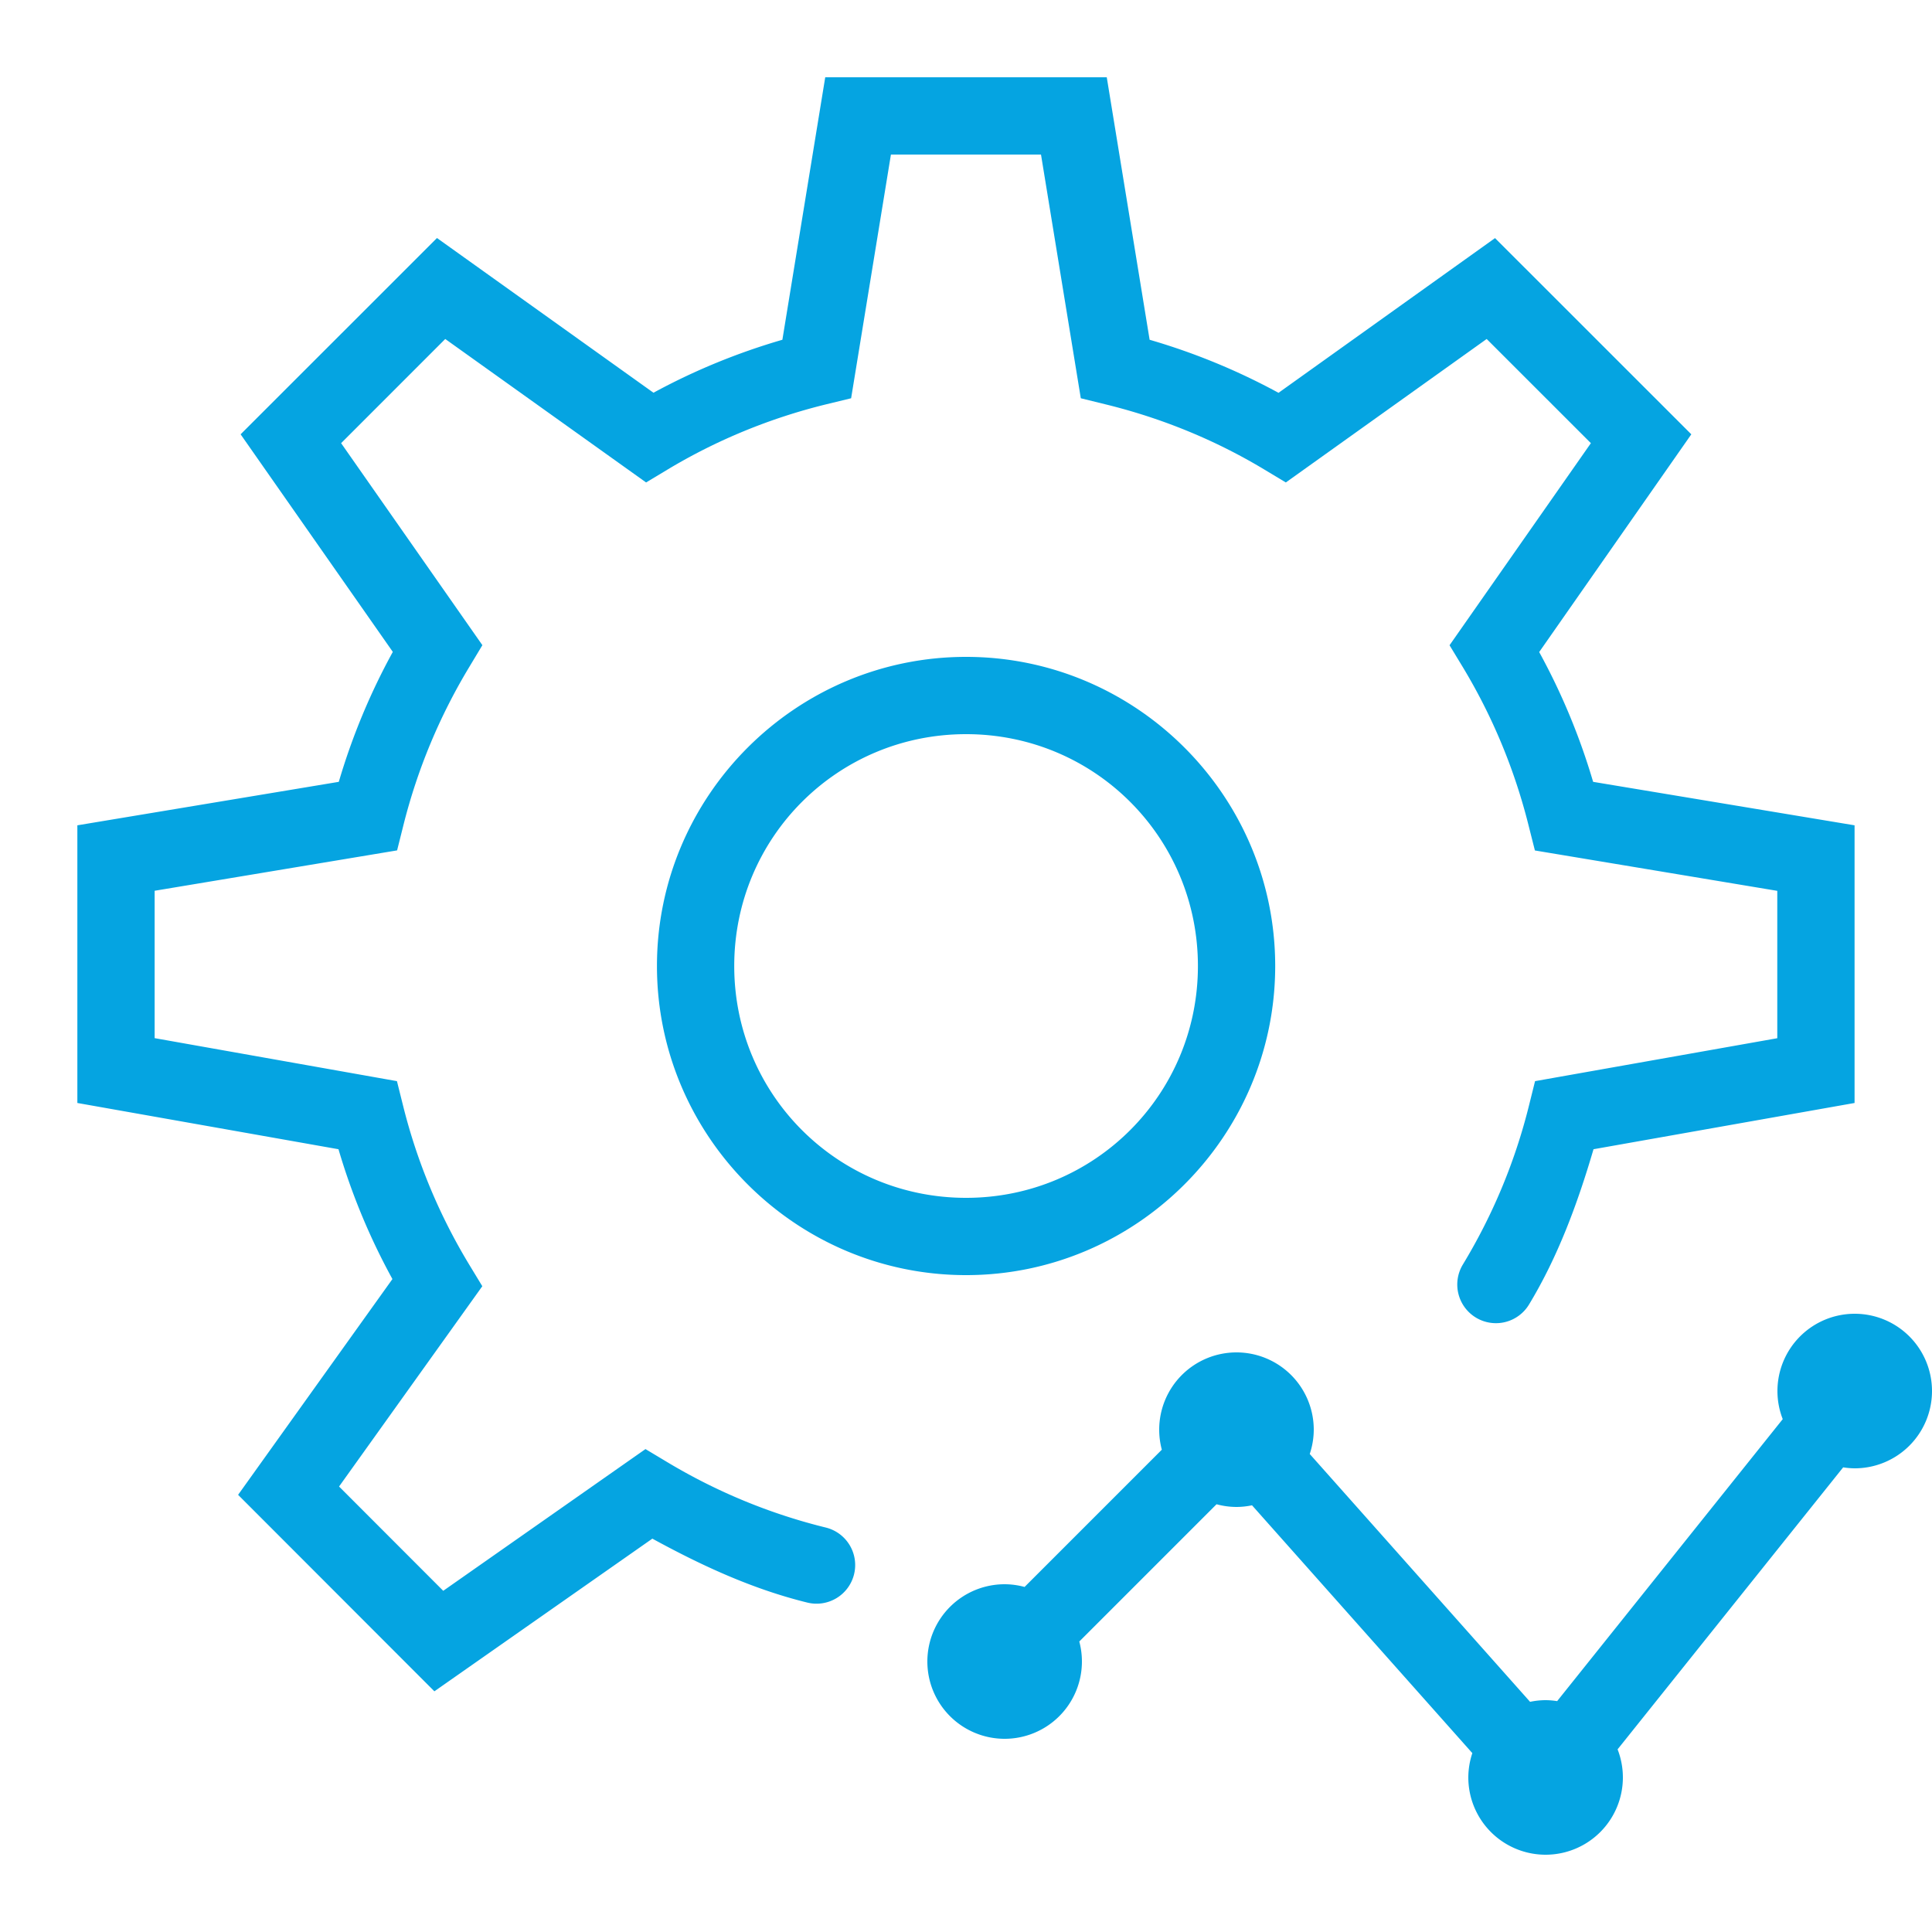 <?xml version="1.0" encoding="UTF-8"?> <svg xmlns="http://www.w3.org/2000/svg" x="0px" y="0px" width="80" height="80" viewBox="0 0 50 50" style="fill:#05a4e1;"><path style="line-height:normal;text-indent:0;text-align:start;text-decoration-line:none;text-decoration-style:solid;text-decoration-color:#000;text-transform:none;block-progression:tb;isolation:auto;mix-blend-mode:normal" d="M 21.357 2 L 20.248 8.793 C 19.078 9.133 17.964 9.592 16.912 10.164 L 11.309 6.16 L 6.227 11.24 L 10.166 16.871 C 9.585 17.929 9.116 19.052 8.768 20.234 L 2.002 21.359 L 2.002 28.545 L 8.76 29.742 C 9.106 30.921 9.575 32.043 10.156 33.102 L 6.162 38.686 L 11.242 43.771 L 16.883 39.82 C 18.144 40.509 19.458 41.121 20.887 41.473 A 1 1 0 1 0 21.365 39.531 C 19.902 39.171 18.524 38.594 17.262 37.836 L 16.705 37.502 L 11.471 41.17 L 8.775 38.471 L 12.482 33.287 L 12.141 32.725 C 11.375 31.459 10.795 30.079 10.43 28.609 L 10.273 27.98 L 4.002 26.867 L 4.002 23.053 L 10.277 22.008 L 10.436 21.373 C 10.804 19.898 11.385 18.519 12.148 17.256 L 12.484 16.697 L 8.828 11.469 L 11.523 8.773 L 16.721 12.486 L 17.283 12.148 C 18.539 11.394 19.92 10.822 21.385 10.463 L 22.027 10.307 L 23.057 4 L 26.941 4 L 27.971 10.307 L 28.613 10.465 C 30.079 10.824 31.46 11.394 32.715 12.148 L 33.277 12.486 L 38.475 8.773 L 41.172 11.469 L 37.514 16.699 L 37.852 17.256 C 38.615 18.519 39.194 19.898 39.562 21.373 L 39.723 22.01 L 45.996 23.055 L 45.996 26.869 L 39.727 27.98 L 39.57 28.611 C 39.205 30.082 38.625 31.46 37.859 32.725 A 1 1 0 1 0 39.57 33.762 C 40.318 32.527 40.826 31.153 41.24 29.742 L 47.996 28.545 L 47.996 21.359 L 41.23 20.234 C 40.882 19.054 40.414 17.932 39.834 16.875 L 43.771 11.24 L 38.691 6.162 L 33.088 10.166 C 32.036 9.594 30.921 9.133 29.752 8.793 L 28.643 2 L 21.357 2 z M 25.002 17 C 20.596 17 17.002 20.594 17.002 25 C 17.002 29.406 20.596 33 25.002 33 C 29.408 33 33.002 29.406 33.002 25 C 33.002 20.594 29.408 17 25.002 17 z M 25.002 19 C 28.328 19 31.002 21.674 31.002 25 C 31.002 28.326 28.328 31 25.002 31 C 21.676 31 19.002 28.326 19.002 25 C 19.002 21.674 21.676 19 25.002 19 z M 48 34 A 2 2 0 0 0 46 36 A 2 2 0 0 0 46.137 36.727 L 40.299 44.025 A 2 2 0 0 0 40 44 A 2 2 0 0 0 39.598 44.043 L 33.896 37.629 A 2 2 0 0 0 34 37 A 2 2 0 0 0 32 35 A 2 2 0 0 0 30 37 A 2 2 0 0 0 30.068 37.518 L 26.516 41.07 A 2 2 0 0 0 26 41 A 2 2 0 0 0 24 43 A 2 2 0 0 0 26 45 A 2 2 0 0 0 28 43 A 2 2 0 0 0 27.932 42.482 L 31.484 38.93 A 2 2 0 0 0 32 39 A 2 2 0 0 0 32.402 38.957 L 38.104 45.371 A 2 2 0 0 0 38 46 A 2 2 0 0 0 40 48 A 2 2 0 0 0 42 46 A 2 2 0 0 0 41.863 45.273 L 47.701 37.975 A 2 2 0 0 0 48 38 A 2 2 0 0 0 50 36 A 2 2 0 0 0 48 34 z" font-weight="400" font-family="sans-serif" overflow="visible"></path></svg> 